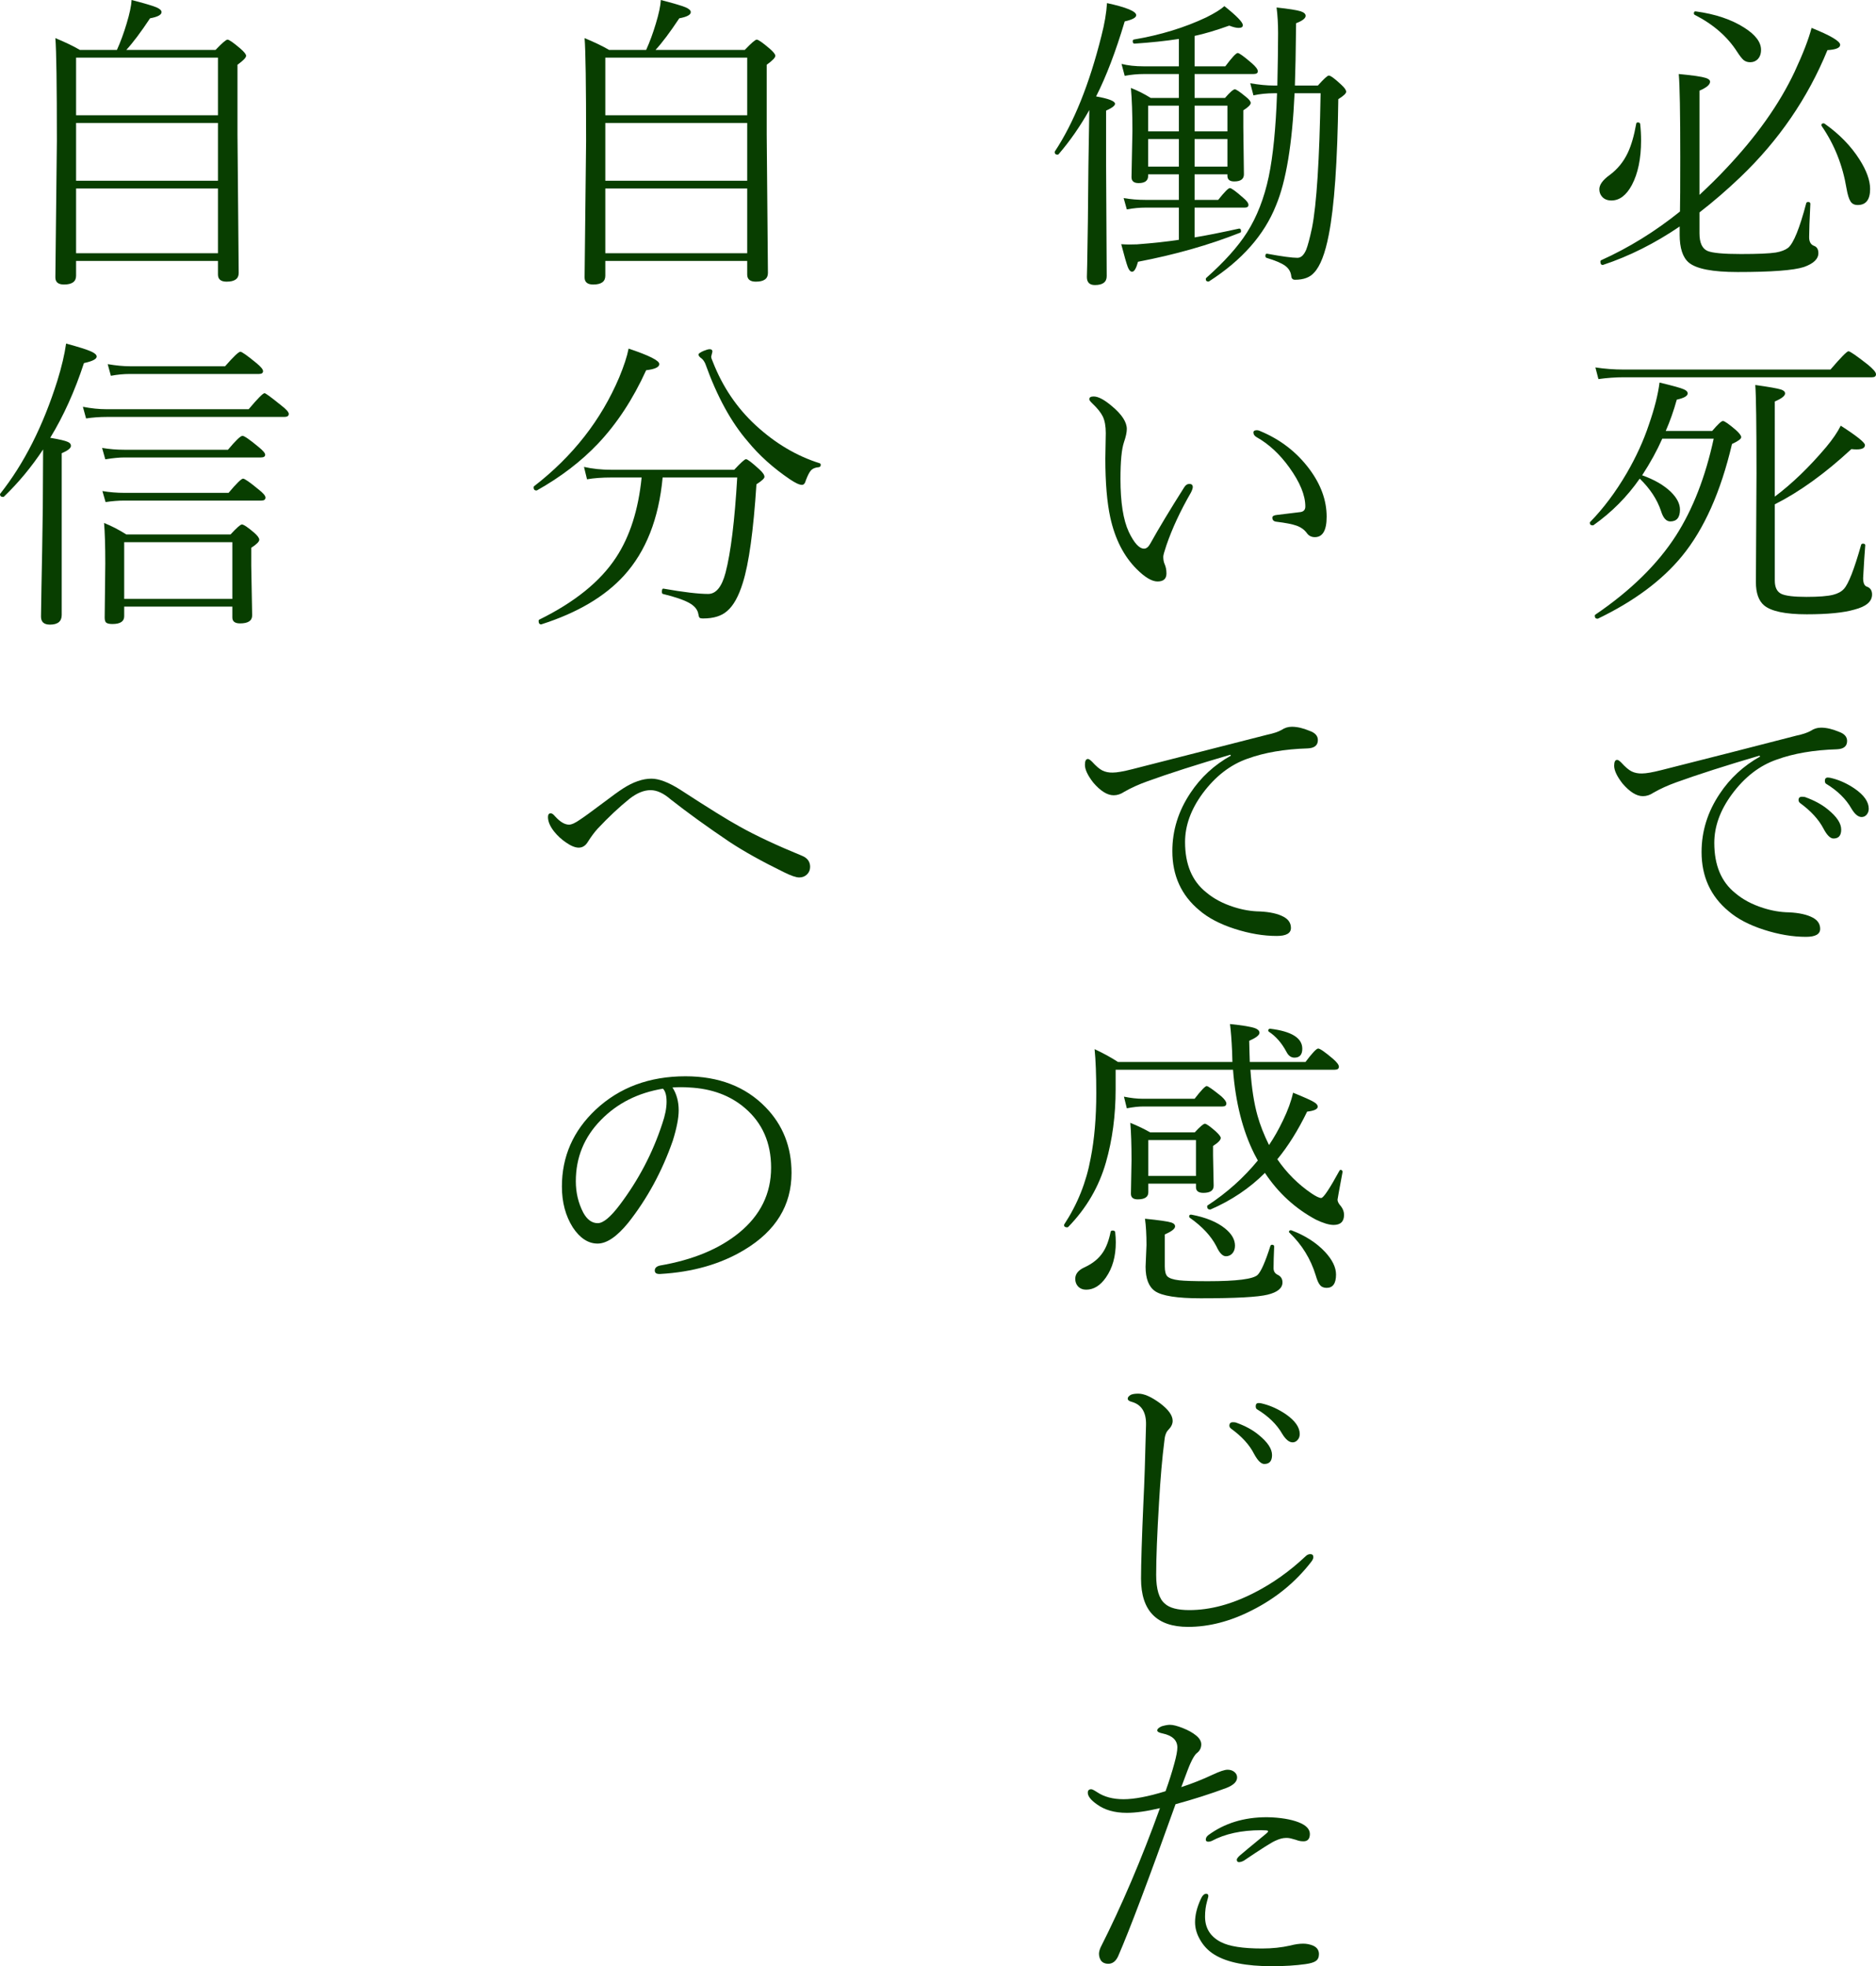 <?xml version="1.0" encoding="utf-8"?>
<!-- Generator: Adobe Illustrator 14.0.0, SVG Export Plug-In . SVG Version: 6.00 Build 43363)  -->
<!DOCTYPE svg PUBLIC "-//W3C//DTD SVG 1.1 Basic//EN" "http://www.w3.org/Graphics/SVG/1.1/DTD/svg11-basic.dtd">
<svg version="1.1" baseProfile="basic" id="レイヤー_1"
	 xmlns="http://www.w3.org/2000/svg" xmlns:xlink="http://www.w3.org/1999/xlink" x="0px" y="0px" width="290.672px"
	 height="304.657px" viewBox="0 0 290.672 304.657" xml:space="preserve">
<g>
	<path fill="#083E00" d="M260.25,36.337c0,2.109,0.476,3.563,1.43,4.359c1.172,0.969,3.687,1.453,7.547,1.453
		c5.25,0,8.671-0.258,10.266-0.773c1.5-0.531,2.25-1.25,2.25-2.156c0-0.609-0.243-0.992-0.727-1.148
		c-0.469-0.203-0.703-0.641-0.703-1.313c0-0.953,0.062-2.679,0.188-5.18c0-0.188-0.117-0.281-0.353-0.281
		c-0.14,0-0.233,0.055-0.28,0.164c-1.032,3.922-1.97,6.234-2.813,6.938c-0.454,0.344-1.087,0.586-1.899,0.727
		c-1,0.157-2.805,0.234-5.413,0.234c-2.672,0-4.392-0.156-5.157-0.469c-0.843-0.359-1.265-1.273-1.265-2.742v-3.234
		c2.156-1.672,4.265-3.492,6.327-5.461c5.954-5.687,10.454-12.25,13.5-19.688c1.313-0.078,1.97-0.352,1.97-0.82
		c0-0.563-1.477-1.437-4.43-2.625c-0.438,1.704-1.313,3.969-2.625,6.797c-2.376,5.047-5.962,10.094-10.758,15.141
		c-1.078,1.157-2.407,2.469-3.984,3.938V14.048c1.093-0.469,1.64-0.929,1.64-1.383c0-0.25-0.219-0.445-0.655-0.586
		c-0.626-0.203-2.024-0.406-4.195-0.609c0.155,1.656,0.233,5.977,0.233,12.961c0,4.344-0.016,7.125-0.046,8.344
		c-3.844,3.094-7.915,5.61-12.212,7.547c-0.078,0.032-0.117,0.109-0.117,0.234c0,0.328,0.117,0.492,0.353,0.492
		c0.015,0,0.03,0,0.047,0c4.062-1.343,8.022-3.328,11.883-5.953V36.337z M269.155,8.025c0.406,0.625,0.734,1.047,0.985,1.266
		c0.281,0.234,0.624,0.352,1.031,0.352c0.452,0,0.827-0.141,1.125-0.422c0.375-0.359,0.563-0.859,0.563-1.5
		c0-1.187-0.86-2.328-2.579-3.422c-2-1.281-4.508-2.125-7.522-2.531c-0.204-0.031-0.305,0.07-0.305,0.305
		c0,0.109,0.047,0.188,0.14,0.234C265.468,3.775,267.655,5.681,269.155,8.025L269.155,8.025z M286.102,29.189
		c0.171,0.984,0.382,1.664,0.633,2.039c0.233,0.36,0.601,0.539,1.101,0.539c1.281,0,1.923-0.828,1.923-2.484
		c0-1.328-0.548-2.851-1.641-4.57c-1.329-2.094-3.134-3.945-5.414-5.555c-0.048-0.031-0.103-0.047-0.164-0.047
		c-0.22,0-0.329,0.094-0.329,0.281c0,0.047,0.016,0.094,0.048,0.141C284.227,22.392,285.507,25.611,286.102,29.189L286.102,29.189z
		 M252.21,23.681c-0.655,1.391-1.593,2.54-2.813,3.445c-1.063,0.766-1.593,1.5-1.593,2.203c0,0.454,0.147,0.844,0.445,1.172
		c0.343,0.375,0.82,0.563,1.43,0.563c1.249,0,2.304-0.797,3.163-2.391c0.953-1.796,1.43-4.102,1.43-6.914
		c0-0.859-0.046-1.711-0.14-2.555c-0.032-0.156-0.149-0.234-0.353-0.234c-0.156,0-0.242,0.063-0.258,0.188
		C253.195,21.018,252.757,22.525,252.21,23.681L252.21,23.681z"/>
	<path fill="#083E00" d="M257.555,67.973h7.968c-1.281,5.922-3.227,10.922-5.835,15c-2.859,4.453-7.024,8.54-12.492,12.258
		c-0.063,0.031-0.094,0.086-0.094,0.164c0,0.313,0.132,0.469,0.398,0.469c0.03,0,0.054,0,0.07,0
		c5.593-2.687,9.938-5.914,13.031-9.68c3.437-4.187,6.023-9.984,7.758-17.391c0.952-0.437,1.43-0.789,1.43-1.055
		c0-0.234-0.274-0.601-0.821-1.102c-1.094-0.938-1.766-1.406-2.015-1.406c-0.235,0-0.79,0.516-1.664,1.547h-7.196
		c0.657-1.5,1.227-3.117,1.712-4.852c1.125-0.25,1.688-0.57,1.688-0.961c0-0.266-0.212-0.484-0.633-0.656
		c-0.454-0.203-1.696-0.547-3.727-1.031c-0.235,1.86-0.782,4.023-1.641,6.492c-0.829,2.5-1.978,5.016-3.445,7.547
		c-1.72,2.938-3.609,5.461-5.672,7.57c-0.032,0.032-0.047,0.07-0.047,0.117c0,0.266,0.155,0.398,0.469,0.398
		c0.03,0,0.062-0.007,0.094-0.023c2.827-2,5.218-4.406,7.172-7.219c1.608,1.563,2.71,3.243,3.305,5.039
		c0.328,1.063,0.804,1.594,1.43,1.594c0.999,0,1.5-0.609,1.5-1.828c0-0.906-0.469-1.82-1.406-2.742
		c-1.078-1.046-2.563-1.906-4.453-2.578C255.703,71.708,256.741,69.816,257.555,67.973L257.555,67.973z M274.992,62.207
		c1.062-0.453,1.593-0.867,1.593-1.242c0-0.266-0.21-0.469-0.632-0.609c-0.532-0.172-1.86-0.406-3.985-0.703
		c0.125,1.609,0.188,6.188,0.188,13.734l-0.093,16.805c0,1.688,0.422,2.891,1.266,3.609c1.108,0.922,3.312,1.383,6.609,1.383
		c3.249,0,5.71-0.242,7.383-0.727c1.827-0.469,2.742-1.25,2.742-2.344c0-0.625-0.274-1.031-0.82-1.219
		c-0.375-0.125-0.563-0.57-0.563-1.336c0.124-2.281,0.234-3.969,0.328-5.063c0-0.172-0.117-0.258-0.353-0.258
		c-0.14,0-0.233,0.055-0.28,0.164c-1.078,3.813-1.97,6.094-2.672,6.844c-0.375,0.422-0.931,0.727-1.664,0.914
		c-0.86,0.219-2.243,0.328-4.148,0.328c-1.923,0-3.22-0.156-3.891-0.469c-0.673-0.328-1.008-1.016-1.008-2.063V78.145
		c3.843-1.937,7.796-4.789,11.859-8.555c0.312,0.032,0.586,0.047,0.82,0.047c0.858,0,1.288-0.226,1.288-0.68
		c0-0.39-1.25-1.391-3.75-3c-0.484,0.984-1.234,2.086-2.25,3.305c-2.625,3.109-5.281,5.672-7.968,7.688V62.207z M251.602,58.457
		h38.461c0.405,0,0.609-0.156,0.609-0.469c0-0.313-0.445-0.828-1.337-1.547c-1.719-1.344-2.694-2.016-2.93-2.016
		c-0.233,0-1.164,0.946-2.788,2.836h-32.016c-1.517,0-2.985-0.109-4.406-0.328l0.469,1.805
		C249.007,58.551,250.319,58.457,251.602,58.457L251.602,58.457z"/>
	<path fill="#083E00" d="M282.75,120.971c0,0.234,0.062,0.391,0.188,0.469c1.78,1.078,3.093,2.367,3.938,3.867
		c0.516,0.859,1.038,1.289,1.57,1.289c0.312,0,0.574-0.125,0.785-0.375c0.211-0.25,0.316-0.554,0.316-0.914
		c0-1.063-0.72-2.094-2.156-3.094c-1.095-0.75-2.227-1.281-3.398-1.594c-0.328-0.094-0.587-0.141-0.774-0.141
		C282.905,120.479,282.75,120.643,282.75,120.971L282.75,120.971z M278.672,123.971c0,0.188,0.094,0.352,0.281,0.492
		c1.64,1.204,2.827,2.5,3.563,3.891c0.546,1.047,1.069,1.57,1.569,1.57c0.798,0,1.195-0.46,1.195-1.383
		c0-0.969-0.688-2.007-2.063-3.117c-0.922-0.765-2.102-1.406-3.538-1.922c-0.095-0.031-0.258-0.047-0.492-0.047
		C278.843,123.456,278.672,123.627,278.672,123.971L278.672,123.971z M280.57,113.237c-0.532,0.297-1.282,0.547-2.25,0.75
		c-2.36,0.609-5.735,1.477-10.125,2.602c-4.969,1.266-8.54,2.172-10.711,2.719c-1.406,0.36-2.431,0.539-3.07,0.539
		c-0.609,0.016-1.148-0.094-1.617-0.328c-0.438-0.219-0.97-0.671-1.594-1.359c-0.281-0.281-0.493-0.422-0.633-0.422
		c-0.313,0-0.469,0.305-0.469,0.914c0,0.719,0.429,1.633,1.289,2.742c1.125,1.313,2.18,1.969,3.164,1.969
		c0.563,0,1.108-0.179,1.641-0.539c1.031-0.594,2.218-1.133,3.563-1.617c3.375-1.219,7.664-2.593,12.867-4.125l0.093,0.141
		c-2.577,1.438-4.663,3.36-6.258,5.766c-1.875,2.797-2.813,5.805-2.813,9.023c0,3.797,1.391,6.852,4.173,9.164
		c1.374,1.188,3.202,2.148,5.484,2.883c2.28,0.735,4.453,1.102,6.516,1.102c1.468,0,2.202-0.414,2.202-1.242
		c0-0.75-0.383-1.328-1.147-1.734c-0.876-0.469-2.095-0.742-3.657-0.82c-1.313-0.015-2.656-0.242-4.03-0.68
		c-1.72-0.547-3.157-1.313-4.313-2.297c-2.173-1.734-3.258-4.328-3.258-7.781c0-2.546,0.905-5.054,2.718-7.523
		c1.97-2.672,4.29-4.468,6.962-5.391c2.625-0.953,5.733-1.484,9.328-1.594c1.046-0.047,1.57-0.477,1.57-1.289
		c0-0.656-0.431-1.133-1.29-1.43c-1-0.422-1.914-0.633-2.741-0.633C281.585,112.745,281.054,112.909,280.57,113.237L280.57,113.237z
		"/>
	<path fill="#083E00" d="M197.328,13.254c-1.017,0-2.22-0.117-3.61-0.352l0.492,1.875c1-0.219,2.07-0.328,3.212-0.328h0.445
		c-0.188,5.422-0.618,9.734-1.289,12.938c-0.703,3.328-1.828,6.211-3.375,8.648c-1.406,2.203-3.509,4.547-6.306,7.031
		c-0.046,0.047-0.069,0.102-0.069,0.164c0,0.266,0.132,0.398,0.398,0.398c0.03,0,0.062-0.008,0.094-0.023
		c5.109-3.281,8.569-7.203,10.383-11.766c1.562-3.719,2.522-9.516,2.882-17.391h4.032c-0.173,10.313-0.618,17.273-1.337,20.883
		c-0.344,1.594-0.641,2.711-0.89,3.352c-0.36,0.844-0.813,1.266-1.36,1.266c-0.828,0-2.39-0.211-4.688-0.633
		c-0.188-0.031-0.28,0.078-0.28,0.328c0,0.156,0.054,0.258,0.164,0.305c1.358,0.406,2.32,0.812,2.883,1.219
		c0.563,0.406,0.882,0.938,0.961,1.594c0.03,0.39,0.226,0.586,0.585,0.586c1.328,0,2.313-0.367,2.954-1.102
		c0.952-1,1.711-2.953,2.273-5.859c0.858-4.344,1.351-11.352,1.477-21.023c0.812-0.5,1.219-0.883,1.219-1.148
		s-0.258-0.633-0.773-1.102c-1.001-0.938-1.641-1.406-1.922-1.406c-0.204,0-0.767,0.516-1.688,1.547h-3.563
		c0.077-2.063,0.14-5.281,0.188-9.656c0.984-0.375,1.477-0.758,1.477-1.148c0-0.297-0.258-0.531-0.774-0.703
		c-0.608-0.188-1.851-0.383-3.726-0.586c0.155,1.203,0.233,2.531,0.233,3.984c0,1.969-0.039,4.672-0.116,8.109H197.328z
		 M190.18,27.012v0.234c0,0.578,0.351,0.867,1.055,0.867c0.999,0,1.5-0.367,1.5-1.102l-0.094-7.289v-2.625
		c0.765-0.484,1.148-0.867,1.148-1.148c0-0.25-0.274-0.586-0.821-1.008c-0.89-0.734-1.438-1.102-1.64-1.102
		c-0.235,0-0.743,0.445-1.523,1.336h-4.712v-3.703h9.117c0.453,0,0.681-0.141,0.681-0.422c0-0.297-0.306-0.711-0.914-1.242
		c-1.235-1.063-1.969-1.594-2.204-1.594c-0.25,0-0.89,0.688-1.921,2.063h-4.759V5.566c1.531-0.328,3.32-0.859,5.367-1.594
		c0.61,0.234,1.094,0.352,1.454,0.352c0.437,0,0.656-0.141,0.656-0.422c0-0.453-0.954-1.438-2.86-2.953
		c-0.547,0.5-1.476,1.078-2.788,1.734c-3.36,1.594-7.11,2.742-11.25,3.445c-0.11,0.031-0.164,0.117-0.164,0.258
		c0,0.25,0.094,0.375,0.281,0.375c2.562-0.172,4.852-0.414,6.866-0.727v4.242h-5.46c-1.298,0-2.438-0.125-3.423-0.375l0.493,1.852
		c0.984-0.188,1.992-0.281,3.023-0.281h5.366v3.703h-4.358c-1.031-0.641-2.056-1.156-3.07-1.547c0.155,1.75,0.233,3.977,0.233,6.68
		l-0.14,7.148c0,0.609,0.366,0.914,1.102,0.914c0.983,0,1.476-0.375,1.476-1.125v-0.234h4.758v3.961h-5.179
		c-1.204,0-2.329-0.094-3.375-0.281l0.491,1.758c1-0.188,1.977-0.281,2.93-0.281h5.133v4.992c-1.844,0.281-4.008,0.516-6.491,0.703
		c-0.501,0.016-0.907,0.023-1.219,0.023c-0.345,0-0.75-0.016-1.219-0.047c0.483,1.844,0.82,3.015,1.008,3.516
		c0.188,0.5,0.413,0.75,0.68,0.75c0.328,0,0.633-0.516,0.914-1.547c5.733-1.094,11.007-2.594,15.819-4.5
		c0.095-0.031,0.142-0.109,0.142-0.234c0-0.297-0.11-0.43-0.329-0.398c-2.922,0.641-5.211,1.094-6.867,1.359v-4.617h7.782
		c0.375,0,0.563-0.141,0.563-0.422s-0.274-0.648-0.82-1.102c-1.125-1-1.813-1.5-2.063-1.5c-0.234,0-0.837,0.609-1.805,1.828h-3.657
		v-3.961H190.18z M185.093,21.551h5.087v4.266h-5.087V21.551z M185.093,16.371h5.087v3.984h-5.087V16.371z M177.897,21.551h4.758
		v4.266h-4.758V21.551z M177.897,16.371h4.758v3.984h-4.758V16.371z M174.266,3.316c1.187-0.266,1.781-0.586,1.781-0.961
		c0-0.594-1.509-1.219-4.524-1.875c-0.093,1.516-0.383,3.211-0.867,5.086c-1.875,7.5-4.281,13.469-7.218,17.906
		c-0.017,0.016-0.023,0.039-0.023,0.07c0,0.281,0.147,0.422,0.445,0.422c0.062,0,0.117-0.023,0.163-0.07
		c1.75-2.031,3.336-4.313,4.758-6.844l-0.14,8.672c-0.048,6.422-0.11,11.516-0.188,15.281c-0.032,1.187-0.048,1.828-0.048,1.922
		c0,0.828,0.414,1.242,1.242,1.242c1.22,0,1.829-0.461,1.829-1.383l-0.094-17.109v-8.531c0.921-0.422,1.383-0.773,1.383-1.055
		c0-0.422-0.978-0.805-2.931-1.148C171.397,11.863,172.874,7.988,174.266,3.316L174.266,3.316z"/>
	<path fill="#083E00" d="M194.703,67.738c1.89,1.063,3.577,2.625,5.063,4.688c1.655,2.297,2.484,4.313,2.484,6.047
		c0,0.5-0.243,0.789-0.728,0.867c-0.563,0.078-1.78,0.227-3.655,0.445c-0.485,0.047-0.727,0.188-0.727,0.422
		c0,0.375,0.211,0.586,0.632,0.633c1.422,0.172,2.462,0.375,3.118,0.609c0.687,0.25,1.219,0.633,1.594,1.148
		c0.296,0.422,0.71,0.633,1.242,0.633c1.219,0,1.828-1.055,1.828-3.164c0-2.531-0.891-4.992-2.672-7.383
		c-1.969-2.641-4.523-4.609-7.665-5.906c-0.156-0.078-0.313-0.117-0.468-0.117c-0.36,0-0.54,0.117-0.54,0.352
		C194.21,67.308,194.375,67.55,194.703,67.738L194.703,67.738z M180.734,88.855c0-0.563-0.103-1.063-0.305-1.5
		c-0.126-0.297-0.188-0.664-0.188-1.102c0-0.219,0.163-0.813,0.492-1.781c0.891-2.594,2.156-5.313,3.796-8.156
		c0.188-0.375,0.282-0.656,0.282-0.844c0-0.328-0.181-0.492-0.54-0.492c-0.313,0-0.578,0.18-0.796,0.539
		c-2.188,3.453-3.938,6.359-5.25,8.719c-0.281,0.516-0.603,0.773-0.961,0.773c-0.75,0-1.54-0.867-2.368-2.602
		c-0.859-1.844-1.288-4.578-1.288-8.203c0-2.719,0.179-4.609,0.538-5.672c0.297-0.859,0.445-1.547,0.445-2.063
		c0-1.063-0.75-2.227-2.25-3.492c-1.203-1.031-2.164-1.547-2.883-1.547c-0.453,0-0.68,0.141-0.68,0.422
		c0,0.141,0.148,0.352,0.446,0.633c0.796,0.75,1.343,1.43,1.641,2.039c0.312,0.641,0.468,1.5,0.468,2.578l-0.069,3.938
		c0,3.75,0.257,6.805,0.773,9.164c0.733,3.328,2.093,5.984,4.078,7.969c1.28,1.281,2.358,1.922,3.234,1.922
		C180.272,90.097,180.734,89.683,180.734,88.855L180.734,88.855z"/>
	<path fill="#083E00" d="M198.57,113.1c-0.532,0.297-1.282,0.547-2.25,0.75l-20.836,5.32c-1.406,0.359-2.431,0.539-3.07,0.539
		c-0.609,0.016-1.148-0.094-1.617-0.328c-0.438-0.219-0.97-0.672-1.594-1.359c-0.281-0.281-0.493-0.422-0.633-0.422
		c-0.313,0-0.469,0.305-0.469,0.914c0,0.719,0.429,1.633,1.289,2.742c1.125,1.313,2.18,1.969,3.164,1.969
		c0.563,0,1.108-0.18,1.641-0.539c1.031-0.594,2.218-1.133,3.563-1.617c3.405-1.234,7.694-2.609,12.867-4.125l0.093,0.141
		c-2.577,1.438-4.663,3.359-6.258,5.766c-1.875,2.797-2.813,5.805-2.813,9.023c0,3.797,1.391,6.852,4.173,9.164
		c1.374,1.188,3.202,2.148,5.484,2.883c2.28,0.734,4.453,1.102,6.516,1.102c1.468,0,2.202-0.414,2.202-1.242
		c0-0.75-0.383-1.328-1.147-1.734c-0.876-0.469-2.095-0.742-3.657-0.82c-1.313-0.016-2.656-0.242-4.03-0.68
		c-1.72-0.547-3.157-1.313-4.313-2.297c-2.173-1.734-3.258-4.328-3.258-7.781c0-2.547,0.905-5.055,2.718-7.523
		c1.97-2.656,4.29-4.453,6.962-5.391c2.625-0.953,5.733-1.484,9.328-1.594c1.046-0.047,1.57-0.477,1.57-1.289
		c0-0.656-0.431-1.133-1.29-1.43c-1-0.422-1.914-0.633-2.741-0.633C199.585,112.608,199.054,112.772,198.57,113.1L198.57,113.1z"/>
	<path fill="#083E00" d="M187.109,186.775c-0.047,0.032-0.07,0.079-0.07,0.141c0,0.329,0.147,0.492,0.445,0.492
		c0.015,0,0.038,0,0.07,0c3.249-1.406,6.062-3.296,8.438-5.671c2.063,3.109,4.694,5.523,7.898,7.241
		c1.14,0.548,2.054,0.821,2.742,0.821c1.077,0,1.617-0.523,1.617-1.571c0-0.452-0.157-0.891-0.47-1.313
		c-0.359-0.39-0.538-0.733-0.538-1.031c0-0.077,0.258-1.5,0.773-4.265c0.015-0.142-0.032-0.242-0.141-0.306
		c-0.047-0.03-0.103-0.047-0.165-0.047s-0.117,0.04-0.163,0.117c-1.547,2.829-2.493,4.242-2.837,4.242
		c-0.297,0-0.805-0.241-1.522-0.727c-2.063-1.405-3.82-3.163-5.273-5.273c1.671-2.03,3.211-4.491,4.616-7.382
		c1.094-0.125,1.642-0.383,1.642-0.774c0-0.233-0.181-0.46-0.539-0.68c-0.438-0.281-1.532-0.773-3.281-1.477
		c-0.281,1.298-0.806,2.735-1.571,4.313c-0.672,1.406-1.391,2.673-2.155,3.798c-0.797-1.625-1.392-3.142-1.782-4.548
		c-0.547-1.937-0.913-4.313-1.101-7.125h13.055c0.437,0,0.656-0.155,0.656-0.469c0-0.281-0.306-0.687-0.914-1.219
		c-1.251-1.062-2.017-1.594-2.297-1.594c-0.267,0-0.923,0.696-1.97,2.087h-8.625c-0.016-0.344-0.031-0.828-0.046-1.454
		c-0.017-0.844-0.032-1.453-0.047-1.828c1.062-0.468,1.593-0.882,1.593-1.242c0-0.296-0.219-0.53-0.655-0.703
		c-0.626-0.234-1.931-0.452-3.914-0.655c0.14,1.077,0.249,2.492,0.327,4.241l0.048,1.642h-17.719
		c-1.079-0.704-2.29-1.367-3.633-1.993c0.171,1.735,0.258,4.008,0.258,6.82c0,3.798-0.29,7.157-0.867,10.078
		c-0.673,3.703-2.039,7.125-4.102,10.266c-0.017,0.032-0.023,0.063-0.023,0.094c0,0.235,0.163,0.353,0.492,0.353
		c0.062,0,0.117-0.024,0.163-0.071c2.813-2.89,4.758-6.226,5.837-10.008c0.999-3.499,1.5-7.272,1.5-11.32v-3.023h18.188
		c0.39,5.079,1.491,9.431,3.305,13.056c0.108,0.219,0.288,0.555,0.539,1.007C192.688,182.503,190.093,184.823,187.109,186.775
		L187.109,186.775z M185.305,183.939c0,0.595,0.382,0.891,1.148,0.891c1.062,0,1.594-0.366,1.594-1.102l-0.094-4.688v-1.477
		c0.797-0.515,1.194-0.929,1.194-1.242c0-0.202-0.273-0.554-0.819-1.055c-0.876-0.765-1.423-1.147-1.641-1.147
		c-0.22,0-0.743,0.444-1.57,1.335h-6.914c-0.829-0.483-1.852-0.976-3.07-1.477c0.124,1.47,0.188,3.398,0.188,5.789l-0.094,5.203
		c0,0.579,0.352,0.867,1.054,0.867c1.094,0,1.642-0.366,1.642-1.101V183.4h7.383V183.939z M177.922,182.205v-5.555h7.383v5.555
		H177.922z M199.343,163.01c0.297,0.579,0.704,0.867,1.22,0.867c0.812,0,1.218-0.46,1.218-1.382c0-1.656-1.648-2.688-4.945-3.095
		c-0.016,0-0.031,0-0.046,0c-0.188,0-0.281,0.095-0.281,0.282c0,0.063,0.022,0.117,0.07,0.163
		C197.671,160.55,198.593,161.604,199.343,163.01L199.343,163.01z M203.867,197.627c0.202,0.703,0.413,1.188,0.633,1.453
		c0.234,0.313,0.585,0.47,1.055,0.47c0.968,0,1.453-0.688,1.453-2.063c0-1.109-0.563-2.274-1.688-3.492
		c-1.329-1.422-3.063-2.539-5.203-3.353c-0.032-0.015-0.063-0.022-0.095-0.022c-0.203,0-0.305,0.086-0.305,0.257
		c0,0.048,0.024,0.087,0.071,0.118C201.726,192.854,203.085,195.065,203.867,197.627L203.867,197.627z M188.468,193.104
		c0.47,1.031,0.962,1.547,1.478,1.547c0.375,0,0.694-0.132,0.96-0.398c0.297-0.312,0.446-0.727,0.446-1.242
		c0-0.952-0.517-1.843-1.547-2.672c-1.235-0.999-2.97-1.711-5.203-2.133c-0.234-0.03-0.352,0.063-0.352,0.282
		c0,0.078,0.038,0.148,0.117,0.21C186.272,190.042,187.64,191.51,188.468,193.104L188.468,193.104z M170.891,194.041
		c-0.626,0.954-1.556,1.72-2.789,2.297c-1.001,0.438-1.5,1.04-1.5,1.805c0,0.47,0.141,0.859,0.421,1.172
		c0.329,0.344,0.75,0.516,1.267,0.516c1.171,0,2.194-0.633,3.07-1.897c1.015-1.454,1.523-3.266,1.523-5.438
		c0-0.517-0.032-1.047-0.094-1.595c-0.032-0.155-0.164-0.234-0.398-0.234c-0.173,0-0.274,0.063-0.306,0.188
		C171.819,192.183,171.421,193.245,170.891,194.041L170.891,194.041z M177.172,171.447h12.233c0.406,0,0.61-0.155,0.61-0.469
		c0-0.265-0.258-0.633-0.773-1.102c-1.313-1.062-2.071-1.594-2.274-1.594c-0.233,0-0.859,0.656-1.875,1.969h-8.015
		c-0.876,0-1.852-0.108-2.931-0.327l0.445,1.804C175.546,171.541,176.405,171.447,177.172,171.447L177.172,171.447z
		 M194.867,197.533c-0.673,0.656-3.243,0.984-7.712,0.984c-2.141,0-3.625-0.047-4.452-0.141c-0.938-0.108-1.556-0.319-1.852-0.632
		c-0.251-0.282-0.375-0.789-0.375-1.524v-4.945c1.062-0.468,1.594-0.882,1.594-1.242c0-0.281-0.196-0.483-0.586-0.608
		c-0.532-0.172-1.892-0.367-4.079-0.587c0.156,1.095,0.235,2.454,0.235,4.078l-0.141,3.352c0,1.86,0.492,3.125,1.477,3.797
		c1.078,0.734,3.429,1.102,7.054,1.102c5.422,0,8.884-0.188,10.384-0.563c1.53-0.375,2.296-1.008,2.296-1.898
		c0-0.563-0.257-0.96-0.772-1.195c-0.407-0.202-0.609-0.539-0.609-1.008c0-0.858,0.03-1.976,0.094-3.352
		c0-0.188-0.11-0.28-0.329-0.28c-0.125,0-0.21,0.063-0.258,0.188C196.054,195.511,195.397,197.003,194.867,197.533L194.867,197.533z
		"/>
	<path fill="#083E00" d="M194.563,217.885c0,0.234,0.062,0.392,0.188,0.469c1.78,1.078,3.093,2.36,3.938,3.844
		c0.53,0.86,1.062,1.289,1.593,1.289c0.266,0,0.5-0.101,0.704-0.305c0.265-0.249,0.398-0.577,0.398-0.984
		c0-1.046-0.72-2.069-2.156-3.07c-1.11-0.75-2.25-1.28-3.422-1.594c-0.328-0.094-0.587-0.141-0.774-0.141
		C194.718,217.393,194.563,217.557,194.563,217.885L194.563,217.885z M190.484,220.908c0,0.173,0.094,0.328,0.281,0.469
		c1.655,1.204,2.836,2.501,3.539,3.891c0.563,1.048,1.093,1.57,1.593,1.57c0.798,0,1.195-0.46,1.195-1.383
		c0-0.968-0.688-2.007-2.063-3.117c-0.906-0.765-2.085-1.406-3.538-1.922c-0.095-0.03-0.251-0.047-0.47-0.047
		C190.663,220.369,190.484,220.55,190.484,220.908L190.484,220.908z M193.953,249.525c3.702-1.858,6.773-4.366,9.211-7.523
		c0.218-0.281,0.328-0.522,0.328-0.727c0-0.312-0.157-0.469-0.47-0.469c-0.266,0-0.508,0.11-0.726,0.328
		c-2.454,2.313-5.087,4.188-7.899,5.625c-3.515,1.813-6.89,2.719-10.125,2.719c-1.813,0-3.078-0.335-3.796-1.008
		c-0.892-0.75-1.336-2.233-1.336-4.453c0-2.562,0.147-6.305,0.444-11.227c0.219-3.78,0.493-6.938,0.82-9.469
		c0.063-0.827,0.266-1.413,0.61-1.758c0.452-0.452,0.68-0.921,0.68-1.406c0-0.844-0.656-1.758-1.969-2.742
		c-1.345-0.984-2.461-1.477-3.352-1.477c-0.516,0-0.907,0.063-1.172,0.188c-0.313,0.188-0.469,0.384-0.469,0.586
		c0,0.234,0.226,0.407,0.68,0.516c1.483,0.438,2.203,1.626,2.156,3.563c-0.126,5.203-0.258,9.157-0.398,11.859
		c-0.251,5.688-0.375,9.673-0.375,11.953c0,4.985,2.429,7.477,7.288,7.477C187.32,252.08,190.608,251.229,193.953,249.525
		L193.953,249.525z"/>
	<path fill="#083E00" d="M184.438,273.251c0.375-0.844,0.71-1.383,1.008-1.617c0.452-0.343,0.68-0.797,0.68-1.359
		c0-0.483-0.274-0.944-0.82-1.383c-0.516-0.422-1.188-0.797-2.016-1.125c-0.86-0.343-1.532-0.516-2.017-0.516
		c-0.327,0-0.758,0.079-1.288,0.234c-0.454,0.204-0.68,0.415-0.68,0.633c0,0.204,0.272,0.36,0.82,0.469
		c1.53,0.328,2.297,1.055,2.297,2.18c0,0.531-0.157,1.359-0.469,2.484c-0.345,1.282-0.798,2.712-1.36,4.289
		c-2.671,0.829-4.844,1.242-6.515,1.242c-1.641,0-3.009-0.366-4.102-1.102c-0.454-0.296-0.75-0.445-0.892-0.445
		c-0.359,0-0.538,0.18-0.538,0.539c0,0.531,0.46,1.125,1.383,1.781c1.202,0.891,2.757,1.336,4.663,1.336
		c1.391,0,3.102-0.241,5.134-0.727c-2.845,7.891-5.915,15.094-9.211,21.609c-0.157,0.375-0.235,0.696-0.235,0.961
		c0,0.392,0.109,0.75,0.329,1.078c0.265,0.313,0.633,0.469,1.101,0.469c0.672,0,1.188-0.398,1.548-1.195
		c1.781-4.093,4.741-11.937,8.883-23.531c2.749-0.75,5.367-1.585,7.852-2.508c1.125-0.437,1.688-0.984,1.688-1.641
		c0-0.343-0.149-0.633-0.445-0.867c-0.281-0.218-0.626-0.328-1.031-0.328c-0.454,0-1.228,0.258-2.32,0.773
		c-1.563,0.735-3.181,1.375-4.853,1.922C183.796,274.83,184.265,273.611,184.438,273.251L184.438,273.251z M187.227,293.806
		c0-0.249-0.11-0.375-0.329-0.375c-0.327,0-0.617,0.29-0.867,0.867c-0.578,1.266-0.866,2.446-0.866,3.539
		c0,0.906,0.249,1.798,0.75,2.672c0.546,0.984,1.304,1.774,2.273,2.367c1.937,1.188,4.897,1.781,8.883,1.781
		c1.952,0,3.694-0.109,5.227-0.328c0.765-0.108,1.296-0.272,1.594-0.492c0.312-0.219,0.469-0.569,0.469-1.055
		c0-0.624-0.321-1.069-0.962-1.336c-0.484-0.188-0.977-0.281-1.476-0.281c-0.609,0-1.267,0.094-1.969,0.281
		c-1.376,0.313-2.845,0.469-4.406,0.469c-2.985,0-5.118-0.335-6.399-1.008c-1.625-0.844-2.438-2.156-2.438-3.938
		c0-0.844,0.102-1.624,0.306-2.344C187.155,294.127,187.227,293.853,187.227,293.806L187.227,293.806z M192.078,287.524
		c-0.298,0.281-0.445,0.485-0.445,0.609c0,0.267,0.108,0.398,0.327,0.398c0.235,0,0.493-0.077,0.774-0.234
		c2.655-1.796,4.272-2.82,4.851-3.07c0.625-0.296,1.173-0.445,1.642-0.445c0.077,0,0.155,0,0.233,0c0.266,0,0.695,0.094,1.29,0.281
		c0.422,0.157,0.772,0.234,1.055,0.234c0.718,0.063,1.101-0.272,1.148-1.008c0.047-0.718-0.398-1.304-1.336-1.758
		c-1.095-0.516-2.602-0.827-4.524-0.938c-0.297-0.015-0.57-0.023-0.82-0.023c-3.531,0-6.555,0.931-9.069,2.789
		c-0.251,0.204-0.375,0.431-0.375,0.68c0,0.22,0.132,0.328,0.398,0.328c0.155,0,0.328-0.038,0.516-0.117
		c2.063-1.108,4.617-1.664,7.663-1.664c0.282,0,0.531,0.009,0.75,0.023c0.219,0.017,0.329,0.063,0.329,0.141
		c0,0.079-0.094,0.196-0.281,0.352C193.843,286.04,192.468,287.182,192.078,287.524L192.078,287.524z"/>
	<path fill="#083E00" d="M94.375,7.734c-0.984-0.578-2.25-1.188-3.797-1.828c0.155,1.891,0.234,7.203,0.234,15.938l-0.234,21.141
		c0,0.734,0.445,1.102,1.336,1.102c1.249,0,1.875-0.454,1.875-1.359V40.43h21.984v2.109c0,0.734,0.445,1.102,1.336,1.102
		c1.249,0,1.875-0.445,1.875-1.336l-0.188-21.469V10.031c0.891-0.641,1.336-1.102,1.336-1.383c0-0.234-0.29-0.602-0.867-1.102
		c-1.095-0.938-1.767-1.406-2.016-1.406c-0.22,0-0.837,0.531-1.852,1.594H101.57c0.999-1.078,2.227-2.711,3.68-4.898
		c1.187-0.219,1.781-0.539,1.781-0.961c0-0.266-0.274-0.516-0.82-0.75c-0.609-0.25-1.884-0.625-3.82-1.125
		c-0.047,0.891-0.305,2.109-0.773,3.656c-0.438,1.469-0.938,2.828-1.5,4.078H94.375z M93.789,39.234V29.203h21.984v10.031H93.789z
		 M93.789,28.008v-8.953h21.984v8.953H93.789z M93.789,17.859V8.93h21.984v8.93H93.789z"/>
	<path fill="#083E00" d="M95.453,86.381c-2.438,3.719-6.407,6.929-11.906,9.633c-0.063,0.031-0.094,0.094-0.094,0.188
		c0,0.359,0.124,0.539,0.375,0.539c0.015,0,0.03,0,0.047,0c5.578-1.781,9.851-4.305,12.82-7.57c3.39-3.734,5.382-8.797,5.977-15.188
		h11.555c-0.392,6.703-0.993,11.617-1.805,14.742c-0.579,2.203-1.477,3.305-2.695,3.305c-1.517,0-3.82-0.273-6.914-0.82
		c-0.173-0.031-0.258,0.125-0.258,0.469c0,0.219,0.054,0.336,0.164,0.352c1.858,0.453,3.211,0.914,4.055,1.383
		s1.319,1.046,1.43,1.734c0.047,0.296,0.108,0.484,0.188,0.563c0.077,0.078,0.265,0.117,0.563,0.117
		c1.608,0,2.843-0.383,3.703-1.148c0.984-0.829,1.796-2.289,2.438-4.383c0.938-2.969,1.641-8.055,2.109-15.258
		c0.827-0.531,1.242-0.914,1.242-1.148c0-0.297-0.258-0.68-0.773-1.148c-1.157-1.063-1.852-1.594-2.086-1.594
		c-0.204,0-0.813,0.547-1.828,1.641H94.703c-1.5,0-2.906-0.148-4.219-0.445l0.469,1.922c1.046-0.188,2.312-0.281,3.797-0.281h4.664
		C98.913,78.998,97.593,83.131,95.453,86.381L95.453,86.381z M117.063,65.873c-2.906-2.688-5.109-5.953-6.609-9.797
		c-0.173-0.375-0.258-0.648-0.258-0.82l0.188-0.773c0-0.25-0.141-0.375-0.422-0.375c-0.204,0-0.516,0.086-0.938,0.258
		c-0.532,0.234-0.797,0.422-0.797,0.563c0,0.188,0.155,0.391,0.469,0.609c0.234,0.188,0.429,0.461,0.586,0.82
		c1.812,5.063,4.008,9.078,6.586,12.047c1.765,2.156,3.938,4.109,6.516,5.859c0.858,0.578,1.483,0.867,1.875,0.867
		c0.281,0,0.483-0.242,0.609-0.727c0.265-0.703,0.516-1.195,0.75-1.477c0.296-0.328,0.718-0.508,1.266-0.539
		c0.188-0.031,0.281-0.148,0.281-0.352c0-0.141-0.056-0.227-0.164-0.258C123.421,70.654,120.109,68.686,117.063,65.873
		L117.063,65.873z M92.664,68.732c2.937-3.109,5.421-6.898,7.453-11.367c1.359-0.156,2.039-0.477,2.039-0.961
		c0-0.531-1.587-1.328-4.758-2.391c-0.234,1.203-0.72,2.688-1.453,4.453c-2.798,6.609-7.195,12.234-13.195,16.875
		c-0.047,0.047-0.07,0.102-0.07,0.164c0,0.328,0.141,0.492,0.422,0.492c0.015,0,0.038,0,0.07,0
		C86.875,73.92,90.039,71.498,92.664,68.732L92.664,68.732z"/>
	<path fill="#083E00" d="M93.414,124.425c-1.767,1.328-2.938,2.18-3.516,2.555c-0.75,0.531-1.329,0.797-1.734,0.797
		c-0.673,0-1.406-0.445-2.203-1.336c-0.234-0.281-0.445-0.421-0.633-0.421c-0.281,0-0.422,0.195-0.422,0.586
		c0,0.688,0.319,1.438,0.961,2.25c0.516,0.641,1.116,1.195,1.805,1.664c0.78,0.547,1.444,0.82,1.992,0.82
		c0.593,0,1.069-0.305,1.43-0.914c0.516-0.813,1.015-1.484,1.5-2.016c1.702-1.813,3.352-3.359,4.945-4.641
		c1.14-0.891,2.227-1.336,3.258-1.336c0.984,0,2.022,0.477,3.117,1.43c2.625,2.063,5.663,4.258,9.117,6.585
		c2.25,1.485,5.054,3.047,8.414,4.688c1.093,0.547,1.89,0.821,2.391,0.821c0.483,0,0.886-0.156,1.207-0.469
		c0.319-0.313,0.48-0.703,0.48-1.172c0-0.796-0.415-1.367-1.242-1.71c-3.923-1.609-7.142-3.117-9.656-4.523
		c-1.828-1-4.915-2.914-9.258-5.742c-1.781-1.125-3.258-1.688-4.43-1.688c-1.359,0-2.829,0.508-4.406,1.523
		C95.875,122.597,94.835,123.347,93.414,124.425L93.414,124.425z"/>
	<path fill="#083E00" d="M105.508,168.454c0.452,0,0.882,0.016,1.289,0.046c3.469,0.173,6.343,1.235,8.625,3.188
		c2.702,2.313,4.055,5.392,4.055,9.234c0,4.017-1.649,7.376-4.945,10.078c-3.079,2.517-7.165,4.212-12.258,5.087
		c-0.548,0.125-0.82,0.383-0.82,0.772c0,0.36,0.234,0.54,0.703,0.54c0.03,0,0.07,0,0.117,0c5.046-0.282,9.405-1.531,13.078-3.75
		c4.858-2.922,7.289-6.892,7.289-11.907c0-4.046-1.345-7.444-4.031-10.195c-3.11-3.188-7.242-4.78-12.398-4.78
		c-5.595,0-10.235,1.727-13.922,5.179c-3.485,3.281-5.227,7.251-5.227,11.906c0,2.438,0.563,4.548,1.688,6.328
		c1.108,1.673,2.391,2.508,3.844,2.508c1.406,0,2.983-1.069,4.734-3.211c2.953-3.733,5.257-7.976,6.914-12.727
		c0.609-1.952,0.914-3.522,0.914-4.711c0-1.359-0.321-2.538-0.961-3.539C104.601,168.47,105.039,168.454,105.508,168.454
		L105.508,168.454z M103.281,170.704c0,1-0.228,2.148-0.68,3.445c-1.485,4.531-3.688,8.727-6.609,12.585
		c-1.406,1.86-2.531,2.79-3.375,2.79c-0.907,0-1.657-0.547-2.25-1.642c-0.767-1.483-1.148-3.101-1.148-4.852
		c0-3.687,1.296-6.851,3.891-9.492c2.531-2.593,5.733-4.21,9.609-4.852C103.094,169.063,103.281,169.735,103.281,170.704
		L103.281,170.704z"/>
	<path fill="#083E00" d="M12.375,7.734c-0.984-0.578-2.25-1.188-3.797-1.828c0.155,1.891,0.234,7.203,0.234,15.938L8.578,42.984
		c0,0.734,0.445,1.102,1.336,1.102c1.249,0,1.875-0.454,1.875-1.359V40.43h21.984v2.109c0,0.734,0.445,1.102,1.336,1.102
		c1.249,0,1.875-0.445,1.875-1.336l-0.188-21.469V10.031c0.891-0.641,1.336-1.102,1.336-1.383c0-0.234-0.29-0.602-0.867-1.102
		c-1.095-0.938-1.767-1.406-2.016-1.406c-0.22,0-0.837,0.531-1.852,1.594H19.57c0.999-1.078,2.227-2.711,3.68-4.898
		c1.187-0.219,1.781-0.539,1.781-0.961c0-0.266-0.274-0.516-0.82-0.75C23.602,0.875,22.327,0.5,20.391,0
		c-0.047,0.891-0.305,2.109-0.773,3.656c-0.438,1.469-0.938,2.828-1.5,4.078H12.375z M11.789,39.234V29.203h21.984v10.031H11.789z
		 M11.789,28.008v-8.953h21.984v8.953H11.789z M11.789,17.859V8.93h21.984v8.93H11.789z"/>
	<path fill="#083E00" d="M36,95.68c0,0.609,0.398,0.914,1.195,0.914c1.249,0,1.875-0.414,1.875-1.242l-0.141-7.688v-2.789
		c0.827-0.531,1.242-0.945,1.242-1.242c0-0.266-0.258-0.625-0.773-1.078c-1.001-0.859-1.641-1.289-1.922-1.289
		c-0.22,0-0.806,0.516-1.758,1.547H19.57c-1.125-0.718-2.273-1.313-3.445-1.781c0.124,1.438,0.188,3.539,0.188,6.305l-0.094,8.344
		c0,0.375,0.07,0.633,0.211,0.773c0.171,0.156,0.499,0.234,0.984,0.234c1.219,0,1.828-0.398,1.828-1.195v-1.5H36V95.68z
		 M19.242,92.797v-8.789H36v8.789H19.242z M13.008,56.258c1.313-0.281,1.969-0.617,1.969-1.008c0-0.266-0.274-0.523-0.82-0.773
		c-0.642-0.296-1.945-0.711-3.914-1.242C10.008,54.907,9.554,56.829,8.883,59C6.68,66,3.733,71.829,0.047,76.485
		C0.015,76.517,0,76.547,0,76.579C0,76.86,0.164,77,0.492,77c0.047,0,0.085-0.015,0.117-0.047c2.233-2.141,4.257-4.578,6.07-7.313
		l-0.047,9C6.569,83.407,6.499,87.54,6.422,91.04c-0.047,2.891-0.07,4.391-0.07,4.5c0,0.828,0.46,1.242,1.383,1.242
		c1.219,0,1.828-0.5,1.828-1.5V70.227c0.952-0.406,1.43-0.789,1.43-1.148c0-0.266-0.164-0.469-0.492-0.609
		c-0.407-0.188-1.313-0.398-2.719-0.633C9.844,64.461,11.585,60.603,13.008,56.258L13.008,56.258z M20.109,57.946h20.016
		c0.422,0,0.633-0.148,0.633-0.445c0-0.266-0.352-0.688-1.055-1.266c-1.406-1.156-2.227-1.734-2.461-1.734
		c-0.267,0-1.055,0.75-2.367,2.25H20.109c-0.984,0-2.126-0.109-3.422-0.328l0.492,1.805C18.179,58.04,19.155,57.946,20.109,57.946
		L20.109,57.946z M16.547,64.602h27.516c0.452,0,0.68-0.156,0.68-0.469c0-0.281-0.398-0.727-1.195-1.336
		c-1.547-1.25-2.399-1.875-2.555-1.875c-0.251,0-1.071,0.829-2.461,2.484H16.5c-1.157,0-2.376-0.125-3.656-0.375l0.492,1.805
		C14.367,64.681,15.437,64.602,16.547,64.602L16.547,64.602z M19.242,70.883h21.164c0.452,0,0.68-0.141,0.68-0.422
		c0-0.25-0.337-0.648-1.008-1.195c-1.392-1.156-2.227-1.734-2.508-1.734c-0.298,0-1.048,0.719-2.25,2.156H19.242
		c-1.157,0-2.297-0.094-3.422-0.281l0.492,1.758C17.515,70.977,18.492,70.883,19.242,70.883L19.242,70.883z M19.289,77.563H40.5
		c0.422,0,0.633-0.156,0.633-0.469c0-0.281-0.352-0.695-1.055-1.242c-1.359-1.125-2.165-1.688-2.414-1.688
		c-0.267,0-1.017,0.735-2.25,2.203H19.289c-1.204,0-2.344-0.094-3.422-0.281l0.492,1.711C17.358,77.642,18.335,77.563,19.289,77.563
		L19.289,77.563z"/>
</g>
</svg>
